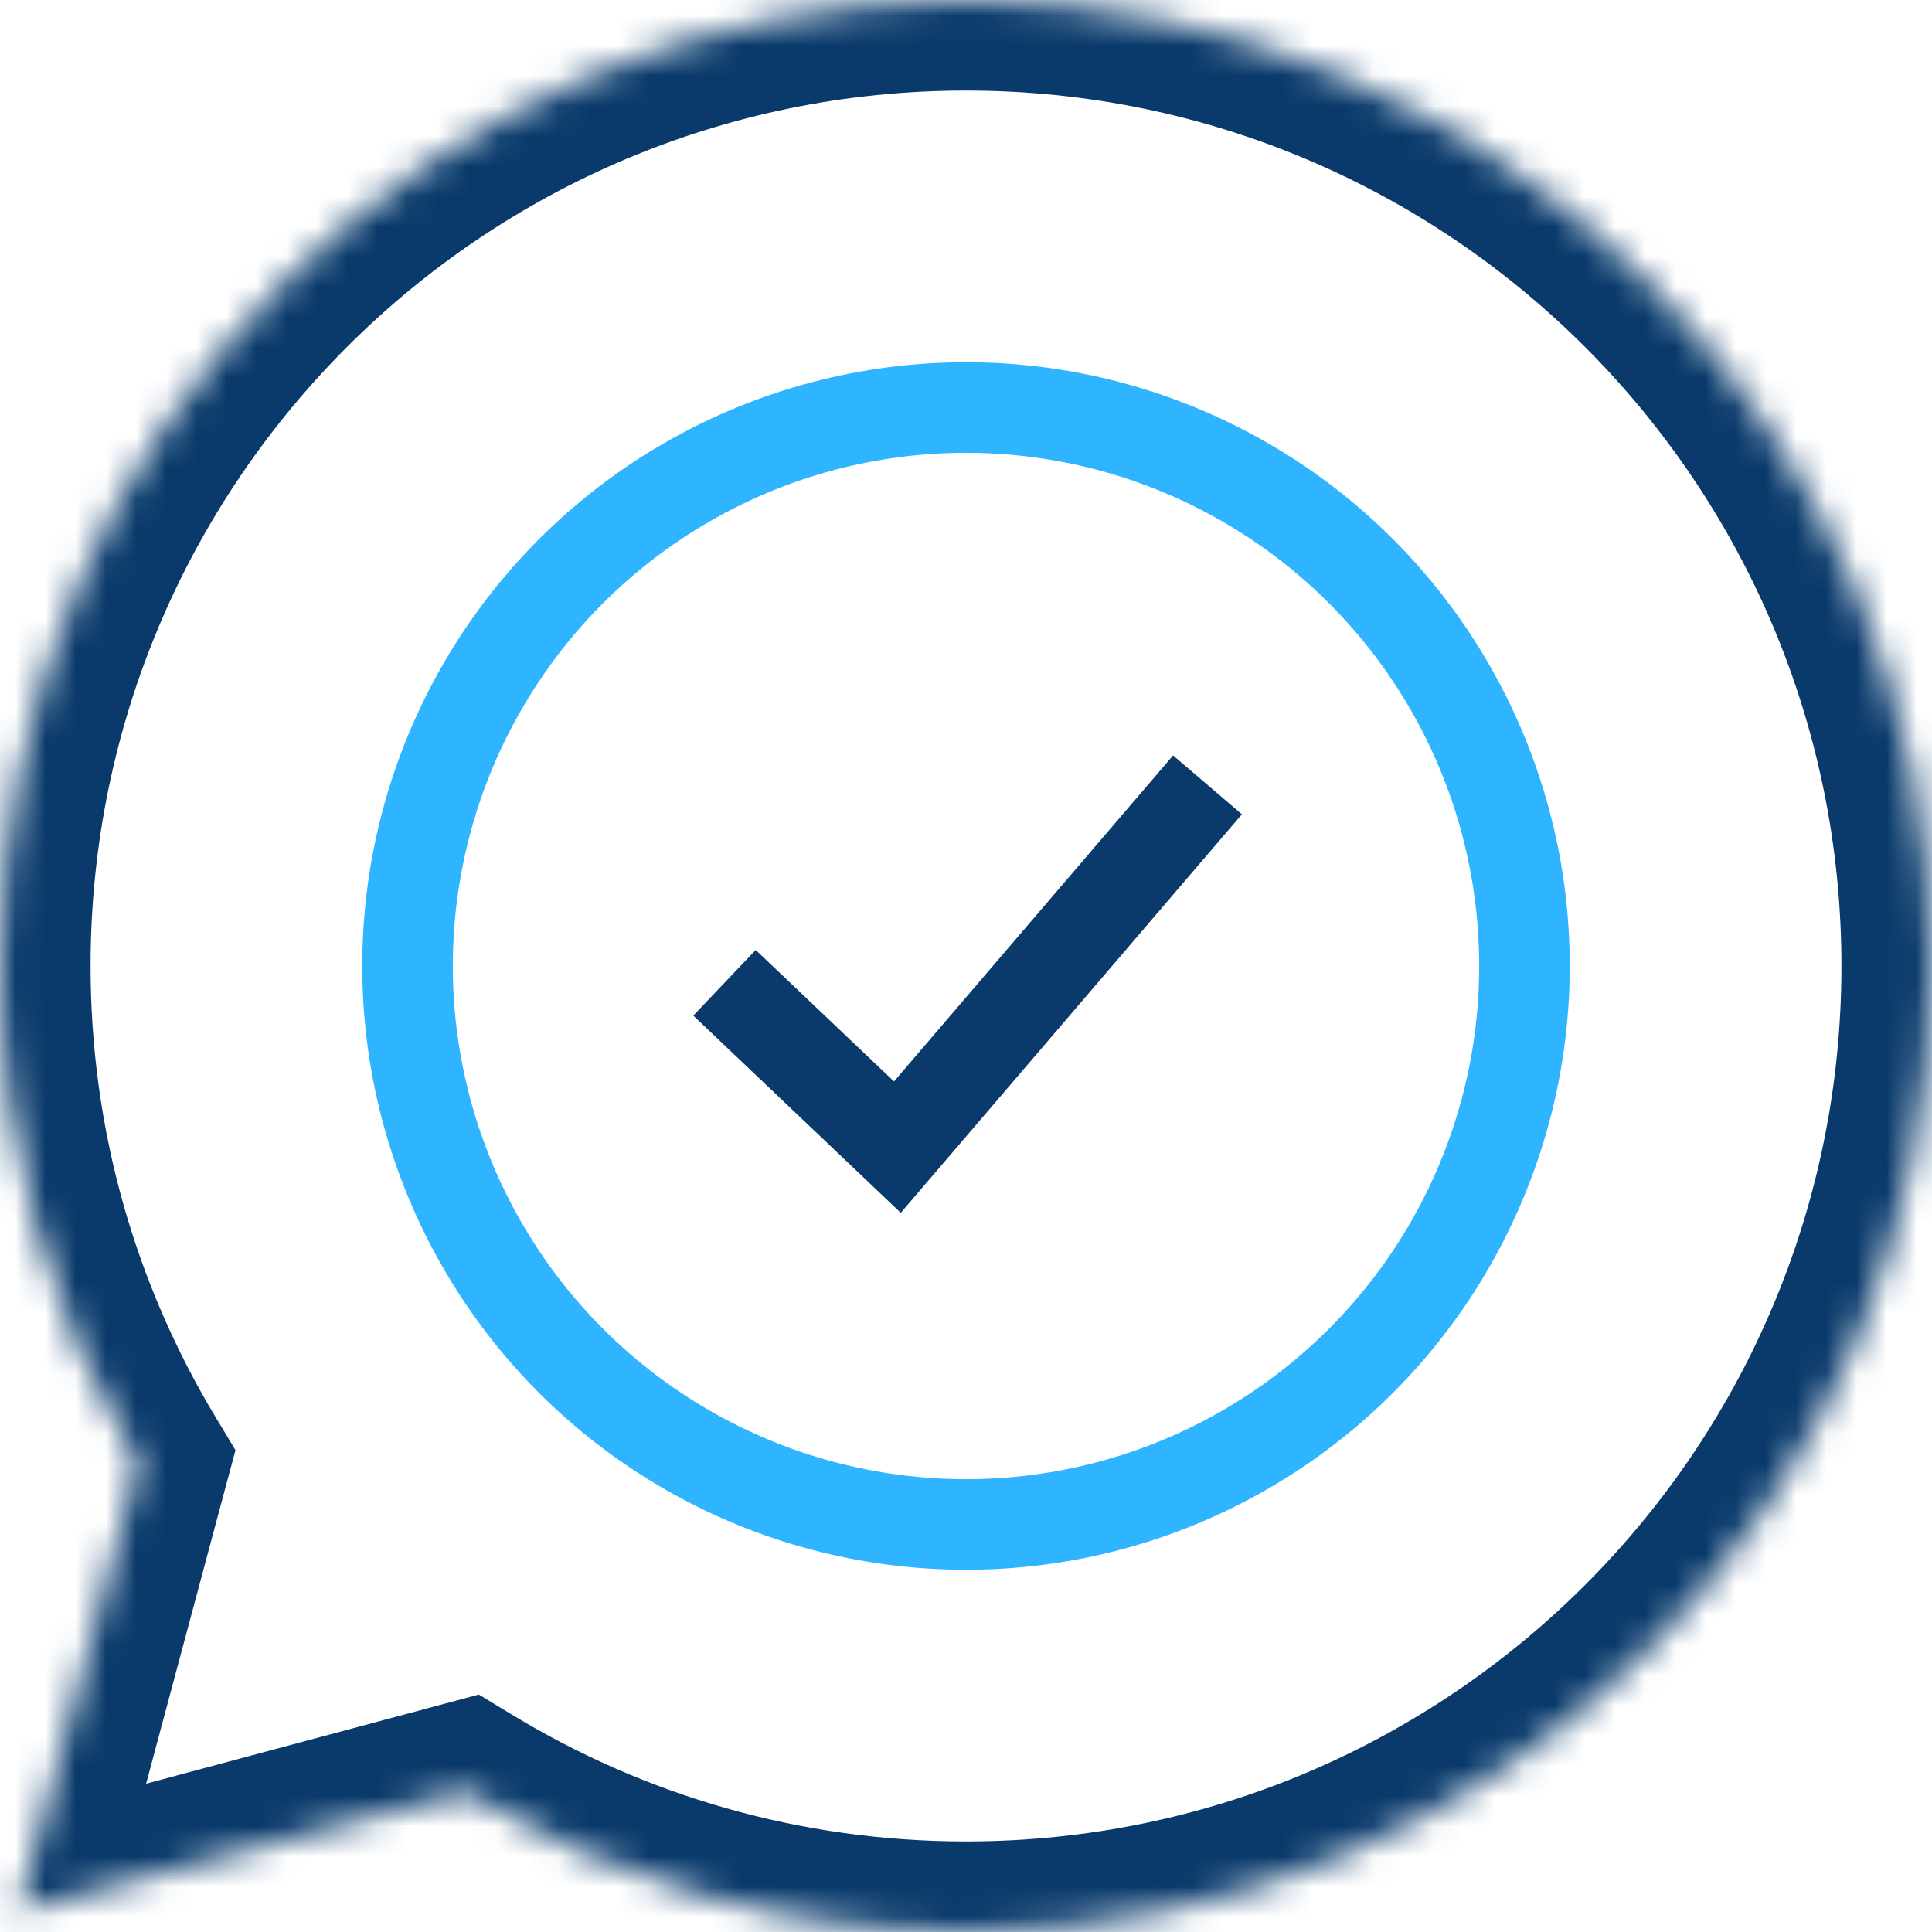 <svg width="64" height="64" viewBox="0 0 64 64" fill="none" xmlns="http://www.w3.org/2000/svg">
<mask id="path-1-inside-1_588_1748" fill="white">
<path fill-rule="evenodd" clip-rule="evenodd" d="M32 64C49.673 64 64 49.673 64 32C64 14.327 49.673 0 32 0C14.327 0 0 14.327 0 32C0 38.034 1.67 43.677 4.573 48.494L0.597 63.33L15.401 59.364C20.241 62.306 25.922 64 32 64Z"/>
</mask>
<path d="M4.573 48.494L7.47 49.27L7.801 48.038L7.142 46.945L4.573 48.494ZM0.597 63.33L-2.301 62.554L-3.645 67.573L1.374 66.228L0.597 63.33ZM15.401 59.364L16.959 56.8L15.863 56.134L14.624 56.466L15.401 59.364ZM61 32C61 48.016 48.016 61 32 61V67C51.33 67 67 51.33 67 32H61ZM32 3C48.016 3 61 15.984 61 32H67C67 12.67 51.33 -3 32 -3V3ZM3 32C3 15.984 15.984 3 32 3V-3C12.67 -3 -3 12.67 -3 32H3ZM7.142 46.945C4.513 42.583 3 37.473 3 32H-3C-3 38.594 -1.173 44.771 2.003 50.042L7.142 46.945ZM3.495 64.107L7.47 49.27L1.675 47.717L-2.301 62.554L3.495 64.107ZM14.624 56.466L-0.179 60.432L1.374 66.228L16.177 62.261L14.624 56.466ZM32 61C26.487 61 21.343 59.465 16.959 56.8L13.842 61.927C19.139 65.147 25.357 67 32 67V61Z" fill="#093A6B" mask="url(#path-1-inside-1_588_1748)"/>
<circle cx="32" cy="32" r="18.5" stroke="#2FB5FF" stroke-width="3"/>
<path d="M24 32.556L29.727 38L40 26" stroke="#093A6B" stroke-width="3"/>
</svg>
